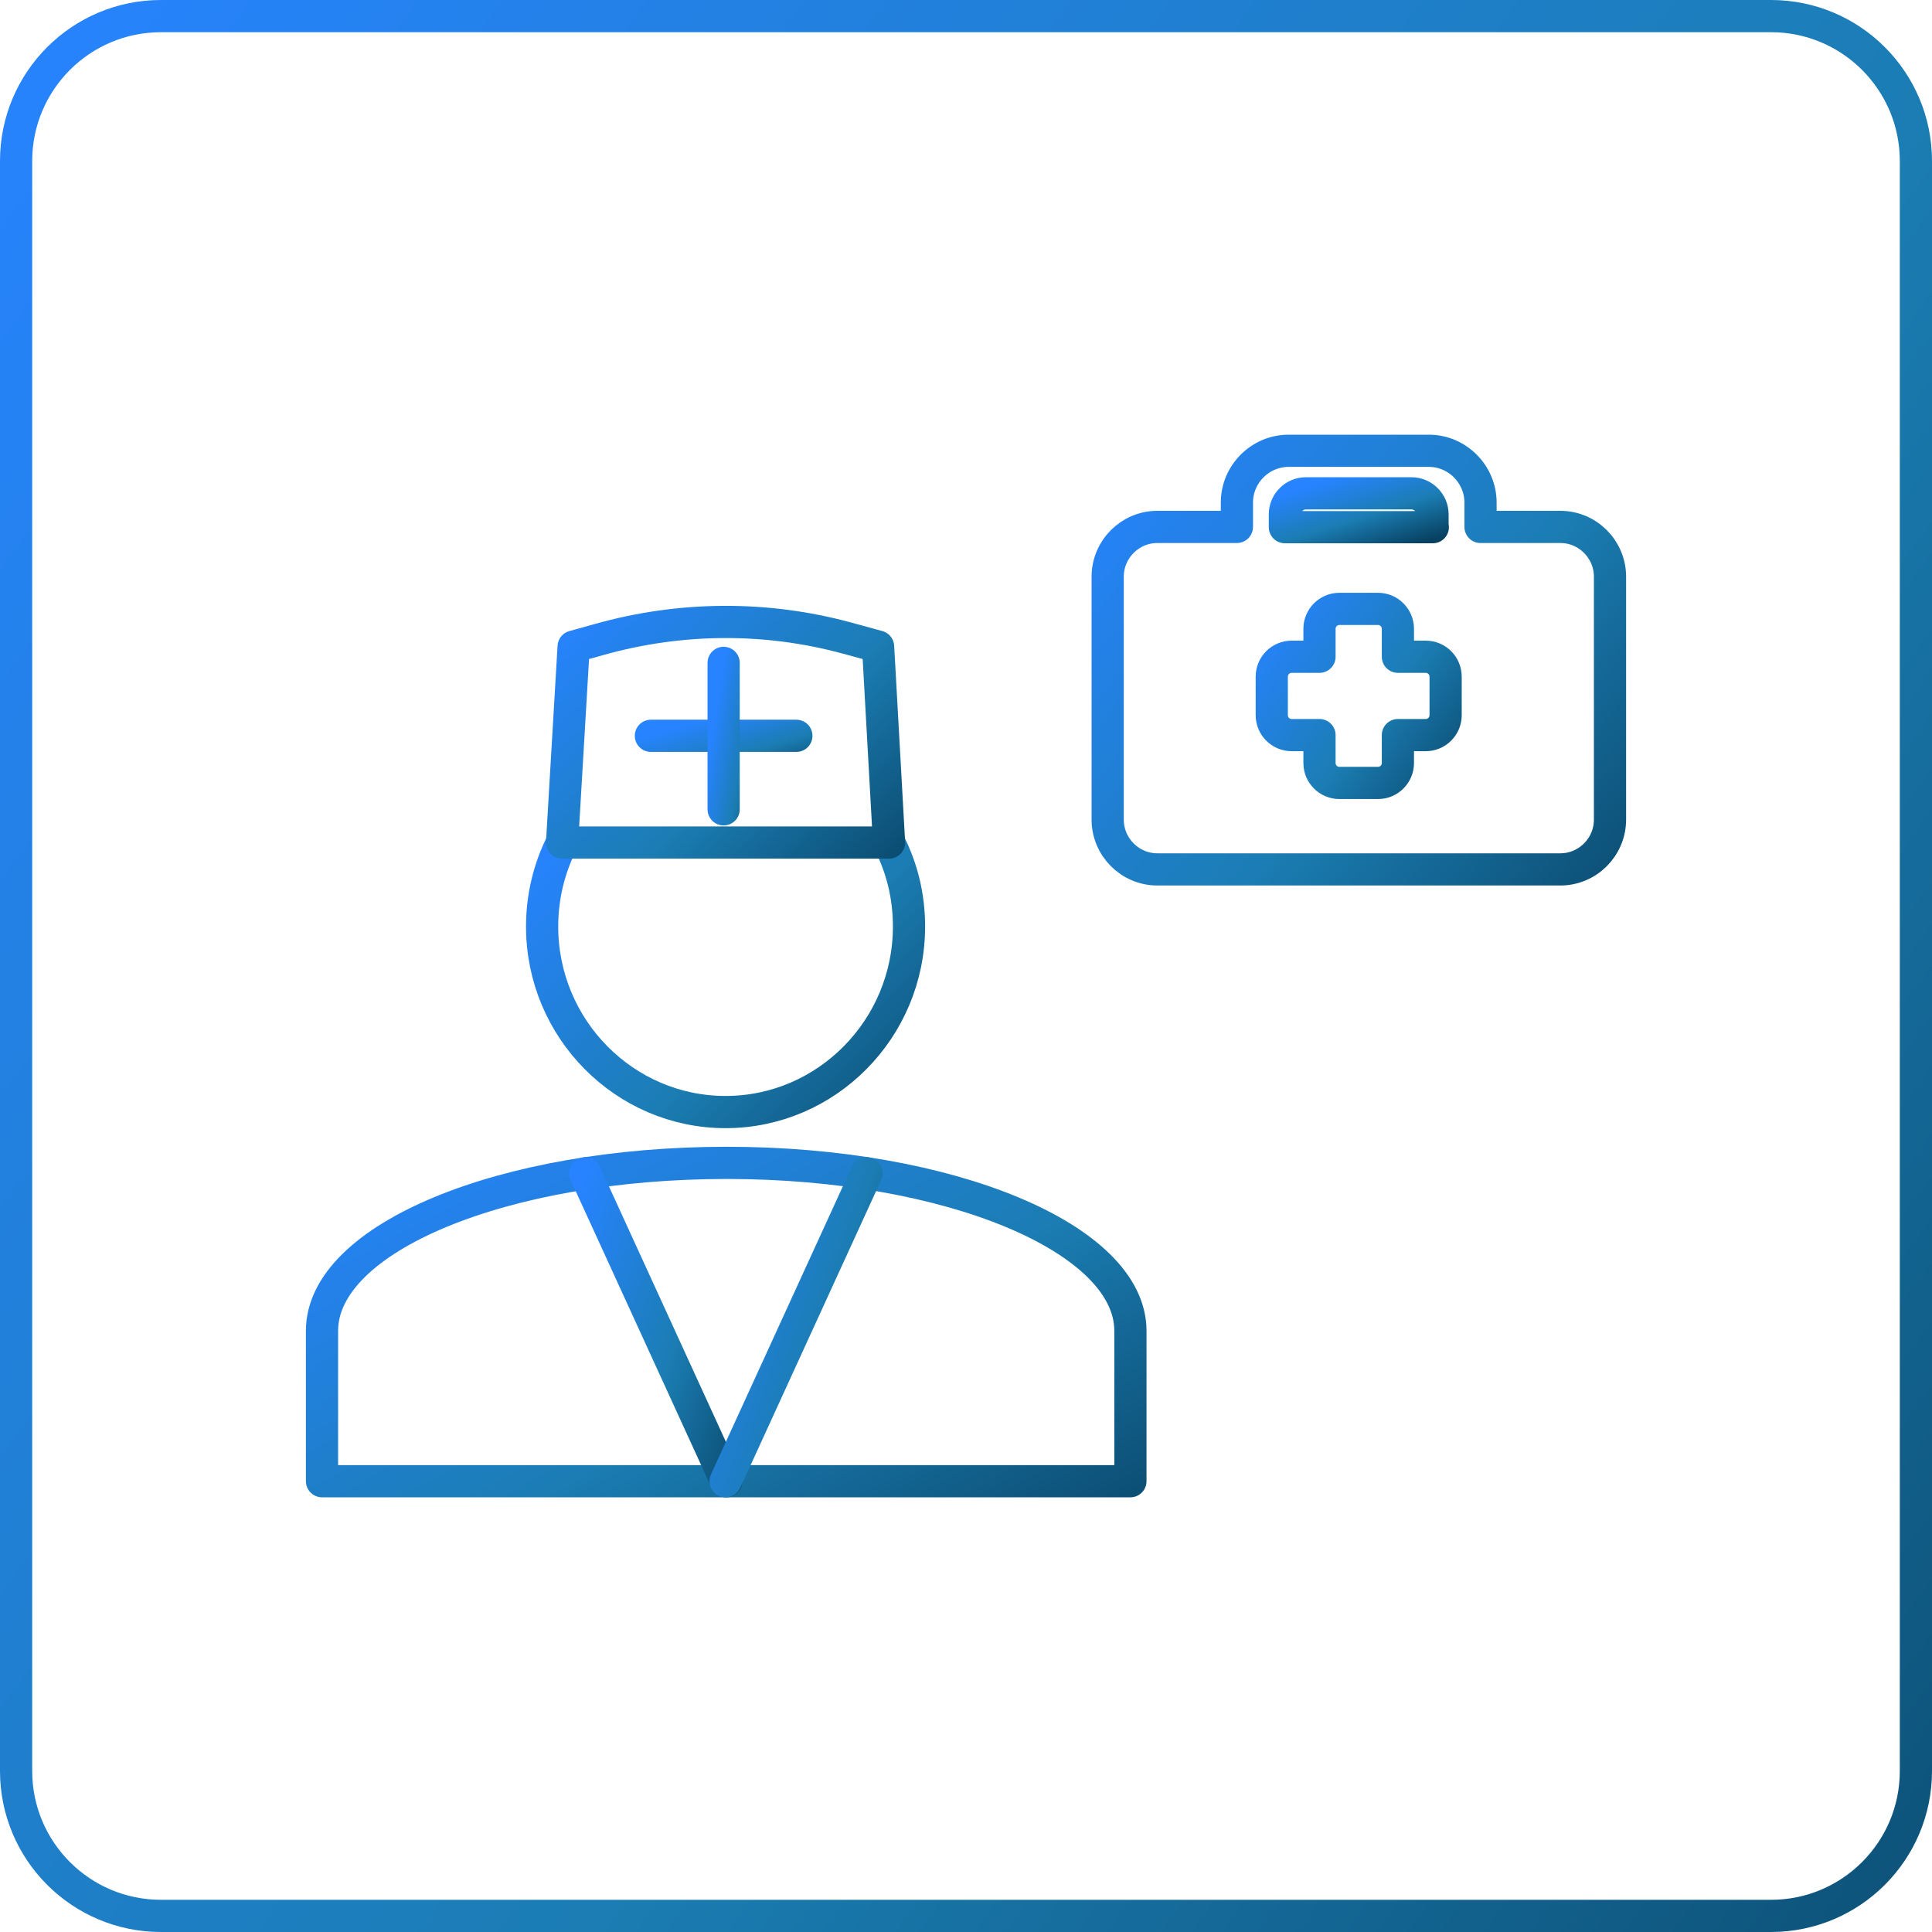 <svg width="60" height="60" viewBox="0 0 60 60" fill="none" xmlns="http://www.w3.org/2000/svg">
<path d="M5 0.5H55C57.485 0.5 59.5 2.515 59.5 5V55C59.5 57.485 57.485 59.5 55 59.5H5C2.515 59.5 0.5 57.485 0.5 55V5C0.5 2.515 2.515 0.5 5 0.5Z" stroke="url(#paint0_linear_201_563)" stroke-miterlimit="10"/>
<path d="M27.61 26.166C28.01 26.955 28.23 27.824 28.23 28.774C28.23 31.949 25.672 34.536 22.533 34.536C19.395 34.536 16.836 31.949 16.836 28.774C16.836 27.844 17.056 26.955 17.456 26.166" stroke="url(#paint1_linear_201_563)" stroke-miterlimit="10" stroke-linecap="round" stroke-linejoin="round"/>
<path d="M27.61 26.166H17.456L17.815 20.081L18.615 19.858C21.134 19.151 23.792 19.131 26.311 19.818L27.27 20.081L27.61 26.166Z" stroke="url(#paint2_linear_201_563)" stroke-miterlimit="10" stroke-linecap="round" stroke-linejoin="round"/>
<path d="M20.214 22.851H24.732" stroke="url(#paint3_linear_201_563)" stroke-miterlimit="10" stroke-linecap="round" stroke-linejoin="round"/>
<path d="M22.473 25.135V20.586" stroke="url(#paint4_linear_201_563)" stroke-miterlimit="10" stroke-linecap="round" stroke-linejoin="round"/>
<path d="M10 41.33C10 38.438 15.637 36.114 22.573 36.114C29.489 36.114 35.106 38.459 35.106 41.33V46H28.19H16.956H10V41.33V41.33Z" stroke="url(#paint5_linear_201_563)" stroke-miterlimit="10" stroke-linecap="round" stroke-linejoin="round"/>
<path d="M22.553 46L18.175 36.437" stroke="url(#paint6_linear_201_563)" stroke-miterlimit="10" stroke-linecap="round" stroke-linejoin="round"/>
<path d="M22.533 46L26.911 36.437" stroke="url(#paint7_linear_201_563)" stroke-miterlimit="10" stroke-linecap="round" stroke-linejoin="round"/>
<path d="M45.987 16.364H48.457C49.307 16.364 50 17.059 50 17.91V25.453C50 26.305 49.307 27 48.457 27H35.943C35.093 27 34.4 26.305 34.4 25.453V17.91C34.4 17.059 35.093 16.364 35.943 16.364H38.413V15.608C38.413 14.721 39.141 14 40.016 14H44.375C45.259 14 45.979 14.73 45.979 15.608V16.364H45.987Z" stroke="url(#paint8_linear_201_563)" stroke-miterlimit="10" stroke-linecap="round" stroke-linejoin="round"/>
<path d="M44.497 16.372H39.903V15.973C39.903 15.616 40.198 15.321 40.553 15.321H43.838C44.193 15.321 44.488 15.616 44.488 15.973V16.372H44.497Z" stroke="url(#paint9_linear_201_563)" stroke-miterlimit="10" stroke-linecap="round" stroke-linejoin="round"/>
<path d="M43.413 22.829V23.698C43.413 24.037 43.136 24.315 42.798 24.315H41.593C41.255 24.315 40.978 24.037 40.978 23.698V22.829H40.111C39.773 22.829 39.496 22.551 39.496 22.212V21.013C39.496 20.674 39.773 20.396 40.111 20.396H40.978V19.527C40.978 19.188 41.255 18.91 41.593 18.91H42.798C43.136 18.91 43.413 19.188 43.413 19.527V20.396H44.28C44.618 20.396 44.895 20.674 44.895 21.013V22.212C44.895 22.551 44.618 22.829 44.28 22.829H43.413Z" stroke="url(#paint10_linear_201_563)" stroke-miterlimit="10" stroke-linecap="round" stroke-linejoin="round"/>
<defs>
<linearGradient id="paint0_linear_201_563" x1="71.284" y1="67.5" x2="-7.224" y2="9.835" gradientUnits="userSpaceOnUse">
<stop stop-color="#074060"/>
<stop offset="0.484" stop-color="#1B7DB3"/>
<stop offset="1" stop-color="#2783FF"/>
</linearGradient>
<linearGradient id="paint1_linear_201_563" x1="30.373" y1="35.583" x2="18.895" y2="24.107" gradientUnits="userSpaceOnUse">
<stop stop-color="#074060"/>
<stop offset="0.484" stop-color="#1B7DB3"/>
<stop offset="1" stop-color="#2783FF"/>
</linearGradient>
<linearGradient id="paint2_linear_201_563" x1="29.52" y1="27.023" x2="20.158" y2="16.832" gradientUnits="userSpaceOnUse">
<stop stop-color="#074060"/>
<stop offset="0.484" stop-color="#1B7DB3"/>
<stop offset="1" stop-color="#2783FF"/>
</linearGradient>
<linearGradient id="paint3_linear_201_563" x1="25.581" y1="23.976" x2="24.824" y2="21.461" gradientUnits="userSpaceOnUse">
<stop stop-color="#074060"/>
<stop offset="0.484" stop-color="#1B7DB3"/>
<stop offset="1" stop-color="#2783FF"/>
</linearGradient>
<linearGradient id="paint4_linear_201_563" x1="23.661" y1="25.704" x2="21.698" y2="25.387" gradientUnits="userSpaceOnUse">
<stop stop-color="#074060"/>
<stop offset="0.484" stop-color="#1B7DB3"/>
<stop offset="1" stop-color="#2783FF"/>
</linearGradient>
<linearGradient id="paint5_linear_201_563" x1="39.828" y1="47.236" x2="28.537" y2="26.175" gradientUnits="userSpaceOnUse">
<stop stop-color="#074060"/>
<stop offset="0.484" stop-color="#1B7DB3"/>
<stop offset="1" stop-color="#2783FF"/>
</linearGradient>
<linearGradient id="paint6_linear_201_563" x1="23.376" y1="47.195" x2="15.454" y2="44.532" gradientUnits="userSpaceOnUse">
<stop stop-color="#074060"/>
<stop offset="0.484" stop-color="#1B7DB3"/>
<stop offset="1" stop-color="#2783FF"/>
</linearGradient>
<linearGradient id="paint7_linear_201_563" x1="27.734" y1="47.195" x2="19.811" y2="44.532" gradientUnits="userSpaceOnUse">
<stop stop-color="#074060"/>
<stop offset="0.484" stop-color="#1B7DB3"/>
<stop offset="1" stop-color="#2783FF"/>
</linearGradient>
<linearGradient id="paint8_linear_201_563" x1="52.934" y1="28.625" x2="35.249" y2="13.037" gradientUnits="userSpaceOnUse">
<stop stop-color="#074060"/>
<stop offset="0.484" stop-color="#1B7DB3"/>
<stop offset="1" stop-color="#2783FF"/>
</linearGradient>
<linearGradient id="paint9_linear_201_563" x1="45.361" y1="16.504" x2="44.541" y2="13.876" gradientUnits="userSpaceOnUse">
<stop stop-color="#074060"/>
<stop offset="0.484" stop-color="#1B7DB3"/>
<stop offset="1" stop-color="#2783FF"/>
</linearGradient>
<linearGradient id="paint10_linear_201_563" x1="45.91" y1="24.991" x2="38.84" y2="19.803" gradientUnits="userSpaceOnUse">
<stop stop-color="#074060"/>
<stop offset="0.484" stop-color="#1B7DB3"/>
<stop offset="1" stop-color="#2783FF"/>
</linearGradient>
</defs>
</svg>
